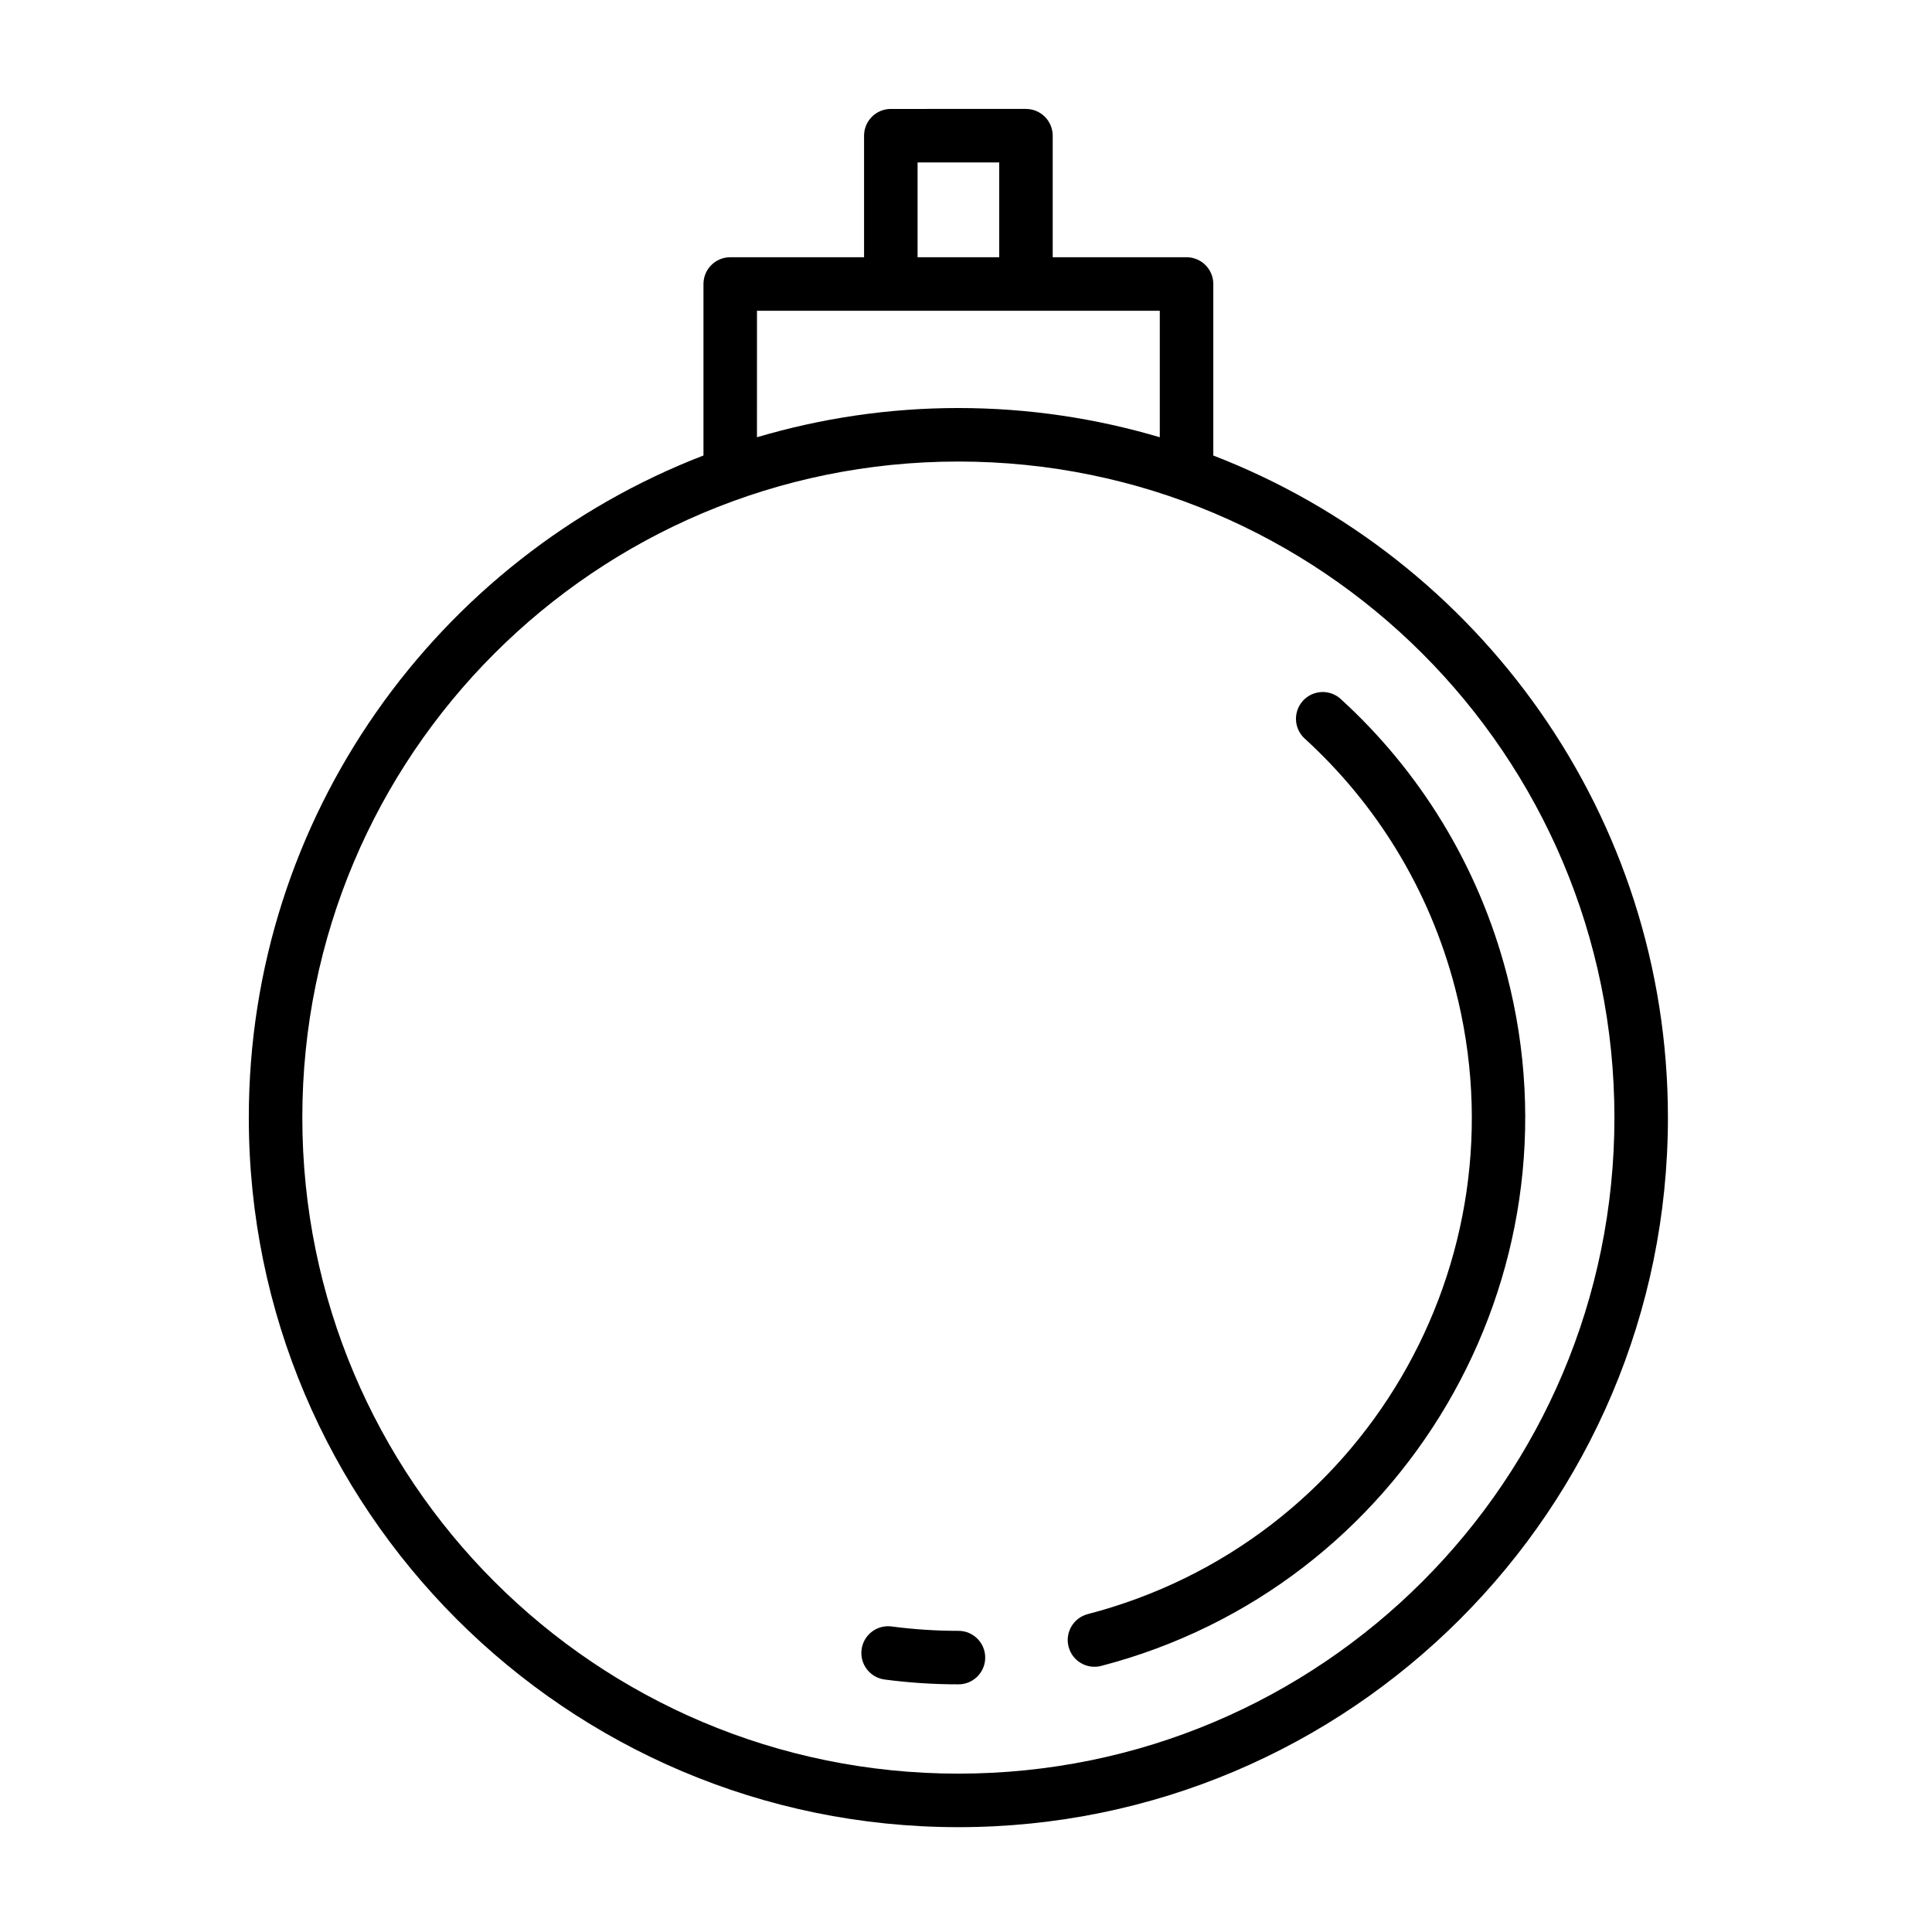 <?xml version="1.0" encoding="UTF-8"?>
<!-- Uploaded to: ICON Repo, www.svgrepo.com, Generator: ICON Repo Mixer Tools -->
<svg fill="#000000" width="800px" height="800px" version="1.1" viewBox="144 144 512 512" xmlns="http://www.w3.org/2000/svg">
 <path d="m380.08 172.87c-3.914-0.004-7.09 3.168-7.094 7.086v32.215h-35.473c-3.914 0.004-7.082 3.172-7.086 7.086v45.449c-70.434 27.172-120.49 95.512-120.49 175.47 0 103.77 84.273 188.04 188.04 188.04s188.04-84.273 188.04-188.04c0-79.953-50.055-148.28-120.48-175.46v-45.461c-0.004-3.918-3.18-7.086-7.094-7.086h-35.465v-32.215c-0.004-3.918-3.18-7.09-7.094-7.086zm7.086 14.18h21.637v25.121h-21.637zm-42.559 39.301h106.75v33.523c-16.93-5.012-34.836-7.742-53.383-7.742-18.543 0-36.445 2.734-53.371 7.742zm53.371 39.961c96.105 0 173.86 77.758 173.86 173.86s-77.758 173.86-173.86 173.86-173.86-77.758-173.86-173.86 77.75-173.86 173.86-173.86zm96.266 61.086c-1.891 0.078-3.676 0.91-4.949 2.312-1.266 1.391-1.93 3.227-1.844 5.106s0.918 3.644 2.305 4.91c18.785 17.133 32.973 39.68 39.863 66.145 18.945 72.777-24.59 146.95-97.367 165.89-3.785 0.992-6.055 4.863-5.066 8.648 0.984 3.789 4.852 6.059 8.637 5.078 80.191-20.875 128.39-103 107.51-183.19-7.59-29.164-23.285-54.137-44.023-73.051-1.25-1.145-2.871-1.801-4.562-1.852-0.168-0.004-0.336-0.004-0.504 0zm-114.96 247.57c-3.531 0.039-6.5 2.668-6.957 6.172-0.242 1.863 0.262 3.75 1.41 5.238 1.145 1.492 2.836 2.469 4.699 2.711 6.441 0.848 12.98 1.285 19.57 1.277l0.004 0.004c3.914-0.004 7.086-3.18 7.082-7.098 0-3.914-3.176-7.086-7.094-7.082-5.965 0.004-11.883-0.395-17.711-1.16v-0.004c-0.332-0.043-0.668-0.062-1.004-0.059z"/>
</svg>